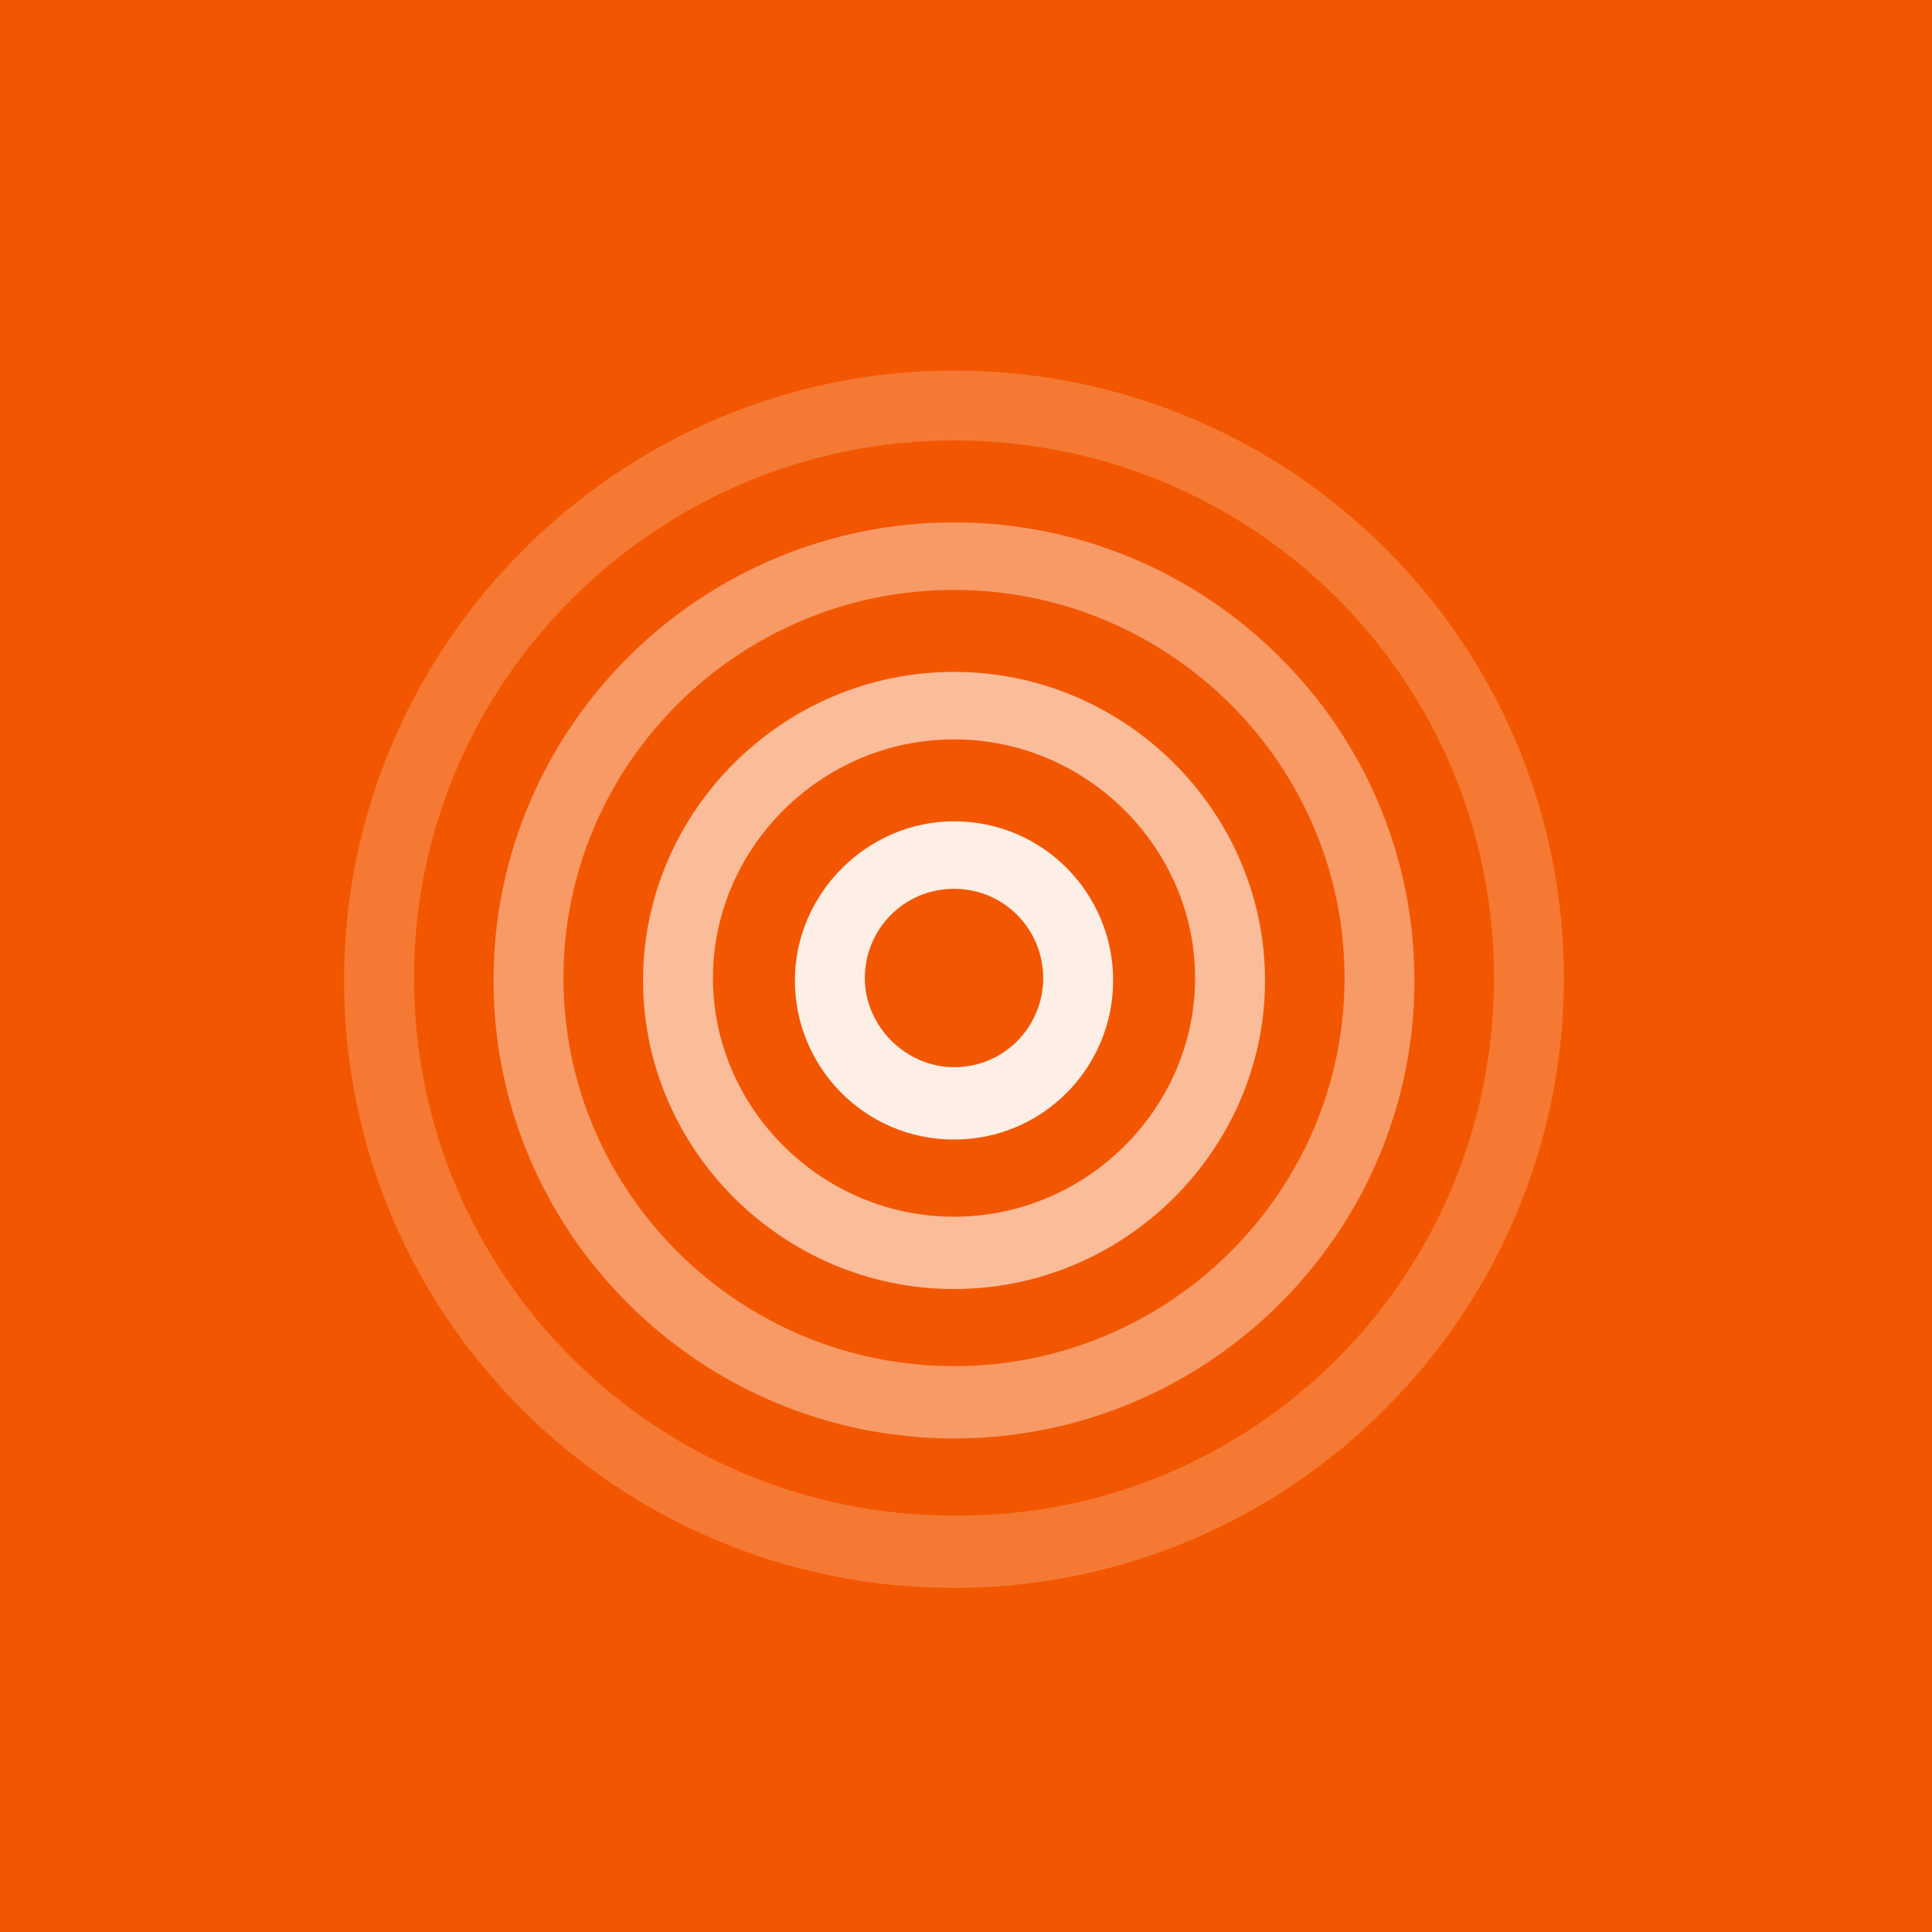 <svg width="73" height="73" viewBox="0 0 73 73" fill="none" xmlns="http://www.w3.org/2000/svg">
<rect width="73" height="73" fill="#F25700"/>
<g clip-path="url(#clip0_21622_4198)">
<path opacity="0.9" d="M36.047 43.057C32.677 43.057 30.035 40.324 30.035 37.045C30.035 33.766 32.768 31.033 36.047 31.033C39.417 31.033 42.059 33.766 42.059 37.045C42.059 40.324 39.417 43.057 36.047 43.057ZM36.047 33.584C34.134 33.584 32.677 35.132 32.677 36.954C32.677 38.776 34.225 40.324 36.047 40.324C37.96 40.324 39.417 38.776 39.417 36.954C39.417 35.132 37.96 33.584 36.047 33.584Z" fill="white"/>
<path opacity="0.6" d="M36.047 48.706C29.58 48.706 24.297 43.422 24.297 37.046C24.297 30.67 29.58 25.387 36.047 25.387C42.515 25.387 47.798 30.67 47.798 37.046C47.798 43.422 42.515 48.706 36.047 48.706ZM36.047 27.937C31.038 27.937 26.939 32.036 26.939 36.955C26.939 41.874 31.038 45.973 36.047 45.973C41.057 45.973 45.156 41.874 45.156 36.955C45.156 32.036 41.057 27.937 36.047 27.937Z" fill="white"/>
<path opacity="0.4" d="M36.047 54.352C26.482 54.352 18.648 46.61 18.648 37.045C18.648 27.481 26.482 19.738 36.047 19.738C45.611 19.738 53.444 27.481 53.444 37.045C53.444 46.61 45.611 54.352 36.047 54.352ZM36.047 22.289C27.939 22.289 21.29 28.847 21.29 36.954C21.29 45.061 27.939 51.62 36.047 51.62C44.153 51.62 50.803 45.061 50.803 36.954C50.803 28.847 44.153 22.289 36.047 22.289Z" fill="white"/>
<path opacity="0.2" d="M36.045 60C23.293 60 13 49.707 13 37.045C13 24.384 23.384 14 36.045 14C48.798 14 59.091 24.293 59.091 36.955C59.091 49.616 48.798 60 36.045 60ZM36.045 16.642C24.842 16.642 15.642 25.75 15.642 36.955C15.642 48.158 24.75 57.267 36.045 57.267C47.341 57.358 56.45 48.249 56.45 36.955C56.45 25.659 47.341 16.642 36.045 16.642Z" fill="white"/>
</g>
<defs>
<clipPath id="clip0_21622_4198">
<rect width="46.091" height="46" fill="white" transform="translate(13 14)"/>
</clipPath>
</defs>
</svg>
